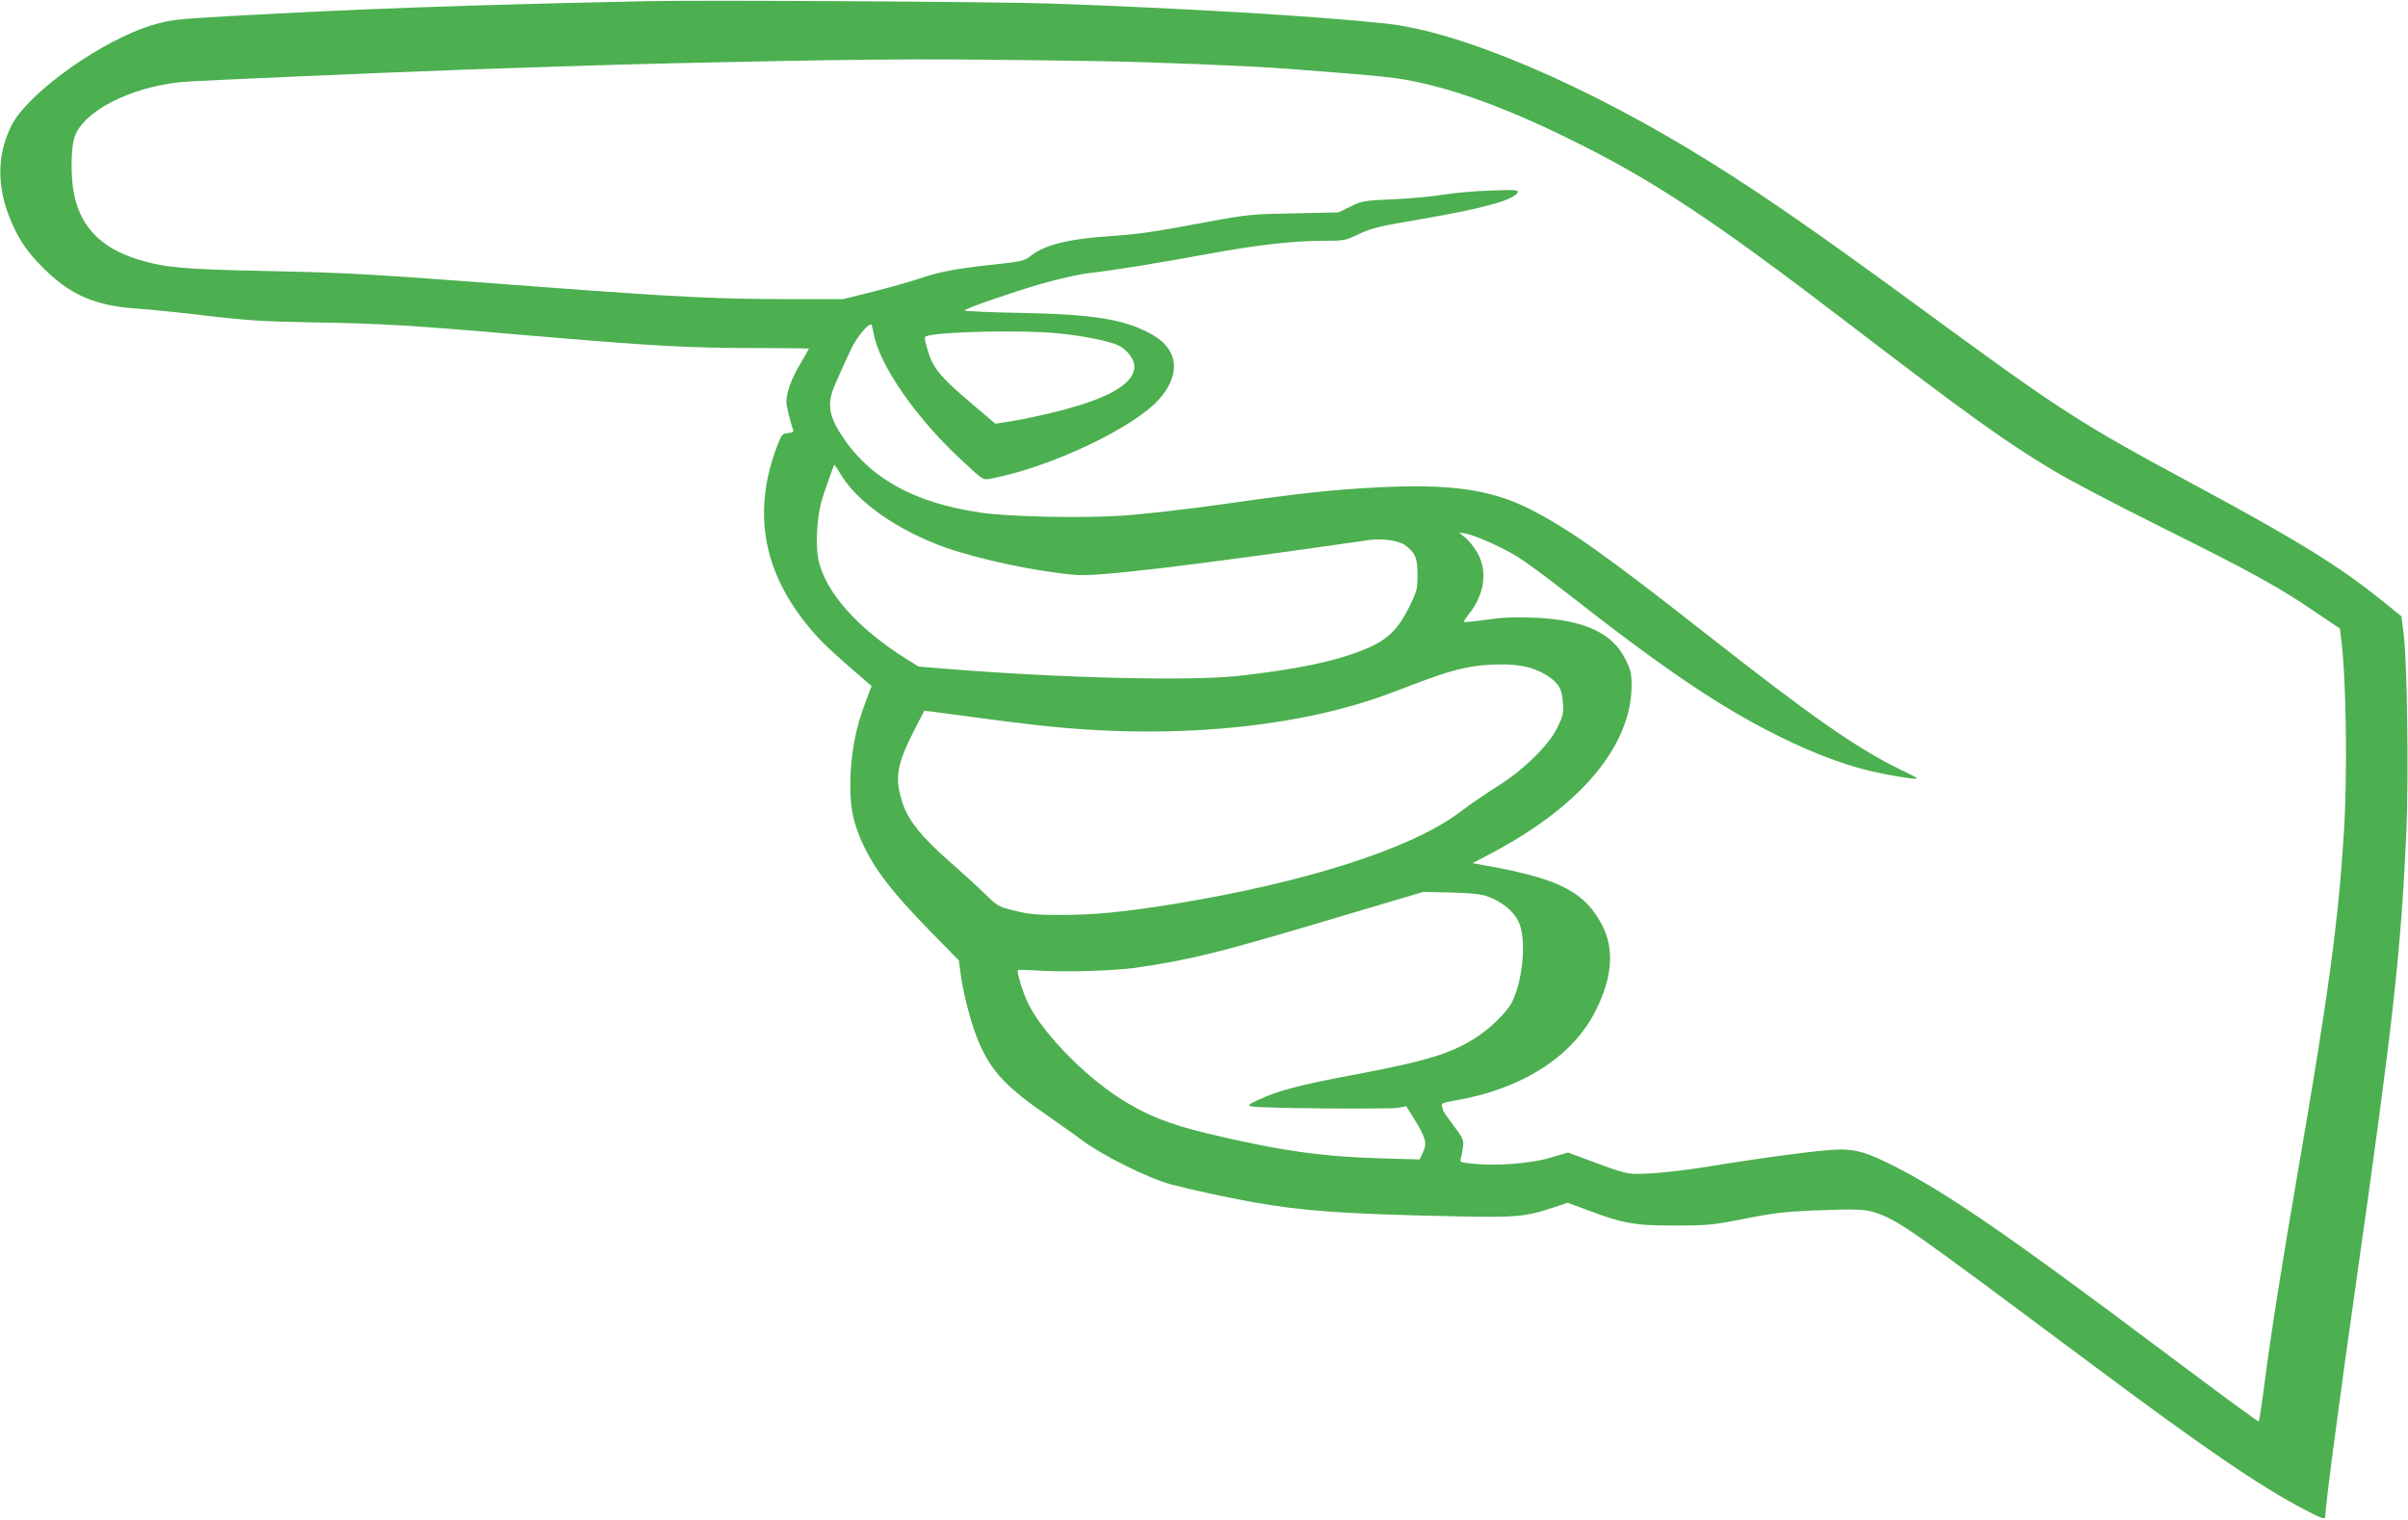 <?xml version="1.0" standalone="no"?>
<!DOCTYPE svg PUBLIC "-//W3C//DTD SVG 20010904//EN"
 "http://www.w3.org/TR/2001/REC-SVG-20010904/DTD/svg10.dtd">
<svg version="1.0" xmlns="http://www.w3.org/2000/svg"
 width="1280pt" height="808pt" viewBox="0 0 1280 808"
 preserveAspectRatio="xMidYMid meet">
<g transform="translate(0,808) scale(0.1,-0.1)"
fill="#4caf50" stroke="none">
<path d="M3455 8074 c-994 -21 -1539 -41 -2225 -79 -299 -17 -323 -20 -415
-47 -270 -79 -665 -360 -754 -535 -85 -170 -79 -358 20 -557 40 -81 85 -139
166 -217 135 -130 268 -185 477 -199 72 -5 244 -22 381 -39 214 -25 296 -30
575 -35 337 -5 521 -16 1095 -66 689 -59 878 -70 1246 -70 153 0 279 -2 279
-3 0 -2 -22 -41 -49 -86 -44 -73 -71 -149 -71 -199 0 -18 23 -113 35 -144 5
-13 0 -17 -26 -20 -30 -3 -35 -8 -55 -61 -138 -355 -80 -679 174 -980 59 -71
111 -119 295 -278 l30 -25 -30 -80 c-57 -147 -82 -287 -83 -445 0 -115 11
-177 46 -267 63 -158 159 -287 379 -512 l152 -155 8 -60 c10 -92 50 -251 85
-342 65 -169 142 -258 350 -403 74 -52 171 -120 215 -153 109 -81 352 -201
468 -232 114 -30 299 -70 437 -95 266 -47 482 -63 1070 -75 324 -7 379 -3 519
44 l84 28 103 -38 c192 -73 255 -84 469 -83 177 0 202 3 370 36 148 30 213 37
365 44 239 9 281 7 345 -17 117 -44 179 -88 1125 -794 605 -452 904 -656 1140
-779 92 -48 110 -54 110 -39 0 53 73 607 170 1288 190 1337 232 1713 261 2345
13 292 5 911 -14 1059 l-12 95 -85 69 c-238 193 -453 327 -1010 627 -626 337
-708 390 -1480 956 -506 371 -814 585 -1100 763 -652 407 -1325 694 -1725 736
-374 40 -1070 81 -1775 106 -289 10 -1838 19 -2135 13z m2385 -319 c298 -5
803 -25 995 -40 541 -41 587 -46 730 -78 219 -50 481 -149 780 -297 440 -216
763 -430 1475 -975 642 -491 834 -629 1090 -783 85 -52 349 -190 585 -307 476
-237 617 -315 811 -447 l132 -89 6 -48 c27 -202 35 -708 16 -1024 -29 -475
-81 -863 -245 -1813 -85 -492 -144 -865 -179 -1137 -13 -104 -27 -191 -29
-193 -3 -3 -240 172 -528 388 -799 599 -1132 829 -1411 970 -141 71 -197 88
-289 88 -81 0 -375 -38 -694 -90 -104 -17 -244 -34 -310 -37 -131 -6 -115 -10
-365 83 l-75 28 -95 -28 c-105 -31 -289 -45 -415 -31 -63 6 -66 8 -60 28 4 12
9 40 12 62 4 36 -1 47 -51 113 -31 41 -56 77 -56 82 0 5 -3 15 -6 23 -4 11 10
17 63 26 365 62 635 235 758 485 85 171 96 320 34 443 -90 176 -217 246 -576
314 l-115 21 104 55 c470 249 737 567 741 885 0 67 -4 85 -32 142 -70 143
-223 213 -491 223 -96 4 -168 1 -249 -11 -63 -9 -116 -14 -119 -12 -2 3 10 22
27 43 81 101 99 225 46 322 -16 29 -45 66 -65 82 l-35 29 35 -6 c53 -10 184
-68 271 -120 43 -26 158 -110 256 -187 527 -413 819 -611 1138 -770 208 -103
388 -168 560 -201 109 -21 181 -30 174 -22 -3 4 -42 24 -86 45 -230 111 -473
281 -1033 721 -538 422 -735 562 -942 666 -201 101 -419 133 -793 114 -254
-13 -405 -29 -842 -91 -193 -27 -432 -54 -530 -60 -217 -14 -598 -6 -748 16
-356 51 -595 184 -744 415 -48 74 -65 129 -57 185 5 38 19 74 109 267 29 65
100 149 110 131 2 -4 7 -25 11 -45 30 -168 222 -445 461 -668 132 -122 115
-113 182 -100 303 61 728 262 867 410 124 133 114 269 -27 350 -142 82 -313
110 -710 117 -164 3 -295 9 -290 13 17 15 240 92 403 140 98 28 209 53 264 59
125 14 360 52 626 101 254 47 451 70 611 70 114 0 119 1 193 36 67 32 109 42
334 80 328 56 497 103 510 143 4 12 -20 13 -149 8 -85 -3 -197 -13 -249 -22
-52 -9 -170 -20 -261 -24 -160 -7 -170 -9 -230 -39 l-64 -31 -235 -5 c-227 -4
-243 -5 -480 -49 -267 -50 -355 -63 -500 -72 -216 -14 -349 -47 -421 -105 -33
-26 -48 -30 -185 -45 -203 -21 -304 -40 -404 -75 -47 -16 -158 -47 -247 -70
l-162 -40 -288 0 c-356 0 -588 11 -1183 55 -1105 83 -1116 84 -1619 95 -423 9
-517 18 -657 61 -204 62 -317 184 -345 374 -13 92 -11 216 6 272 41 138 294
270 570 297 69 7 1065 50 1510 66 747 25 901 30 1395 40 841 18 1136 18 1970
5z m-224 -1446 c138 -13 283 -42 331 -66 43 -20 83 -74 83 -110 0 -75 -89
-141 -273 -201 -111 -36 -296 -79 -419 -97 l-47 -7 -118 100 c-184 156 -218
198 -248 312 -13 49 -13 50 9 56 89 22 507 30 682 13z m-1151 -744 c88 -152
305 -304 560 -395 184 -65 490 -129 694 -146 117 -10 599 48 1556 185 72 11
160 -2 194 -27 54 -40 66 -68 66 -156 0 -77 -3 -88 -43 -170 -64 -129 -122
-183 -254 -234 -153 -60 -344 -99 -648 -134 -255 -29 -940 -13 -1546 36 l-161
13 -69 43 c-257 161 -429 356 -464 527 -15 70 -8 215 14 298 14 53 68 205 72
205 1 0 14 -20 29 -45z m3646 -1029 c71 -16 141 -57 171 -98 16 -23 23 -50 26
-94 4 -54 0 -71 -29 -130 -42 -89 -168 -215 -297 -299 -104 -67 -157 -103
-226 -155 -257 -192 -817 -371 -1516 -485 -262 -42 -418 -58 -590 -58 -137 -1
-180 3 -255 22 -88 21 -91 23 -165 95 -41 40 -128 119 -192 175 -135 118 -209
210 -238 296 -46 137 -35 206 56 386 l57 111 46 -5 c25 -3 129 -17 231 -31
102 -14 246 -32 320 -40 704 -81 1394 -17 1895 175 227 87 298 111 385 129
101 22 243 25 321 6z m-206 -1220 c75 -26 139 -77 166 -133 45 -90 26 -313
-36 -434 -26 -49 -111 -133 -183 -180 -136 -89 -267 -129 -667 -204 -276 -52
-386 -81 -489 -128 -62 -28 -66 -32 -43 -38 36 -10 734 -16 782 -7 l40 8 44
-70 c60 -99 68 -127 45 -175 l-18 -38 -210 6 c-310 9 -542 42 -921 133 -206
50 -326 98 -467 189 -197 128 -414 355 -486 508 -27 58 -59 164 -51 171 2 2
63 0 134 -4 121 -8 383 1 485 15 302 44 446 80 1050 260 l485 144 145 -3 c104
-2 159 -8 195 -20z"/>
</g>
</svg>
